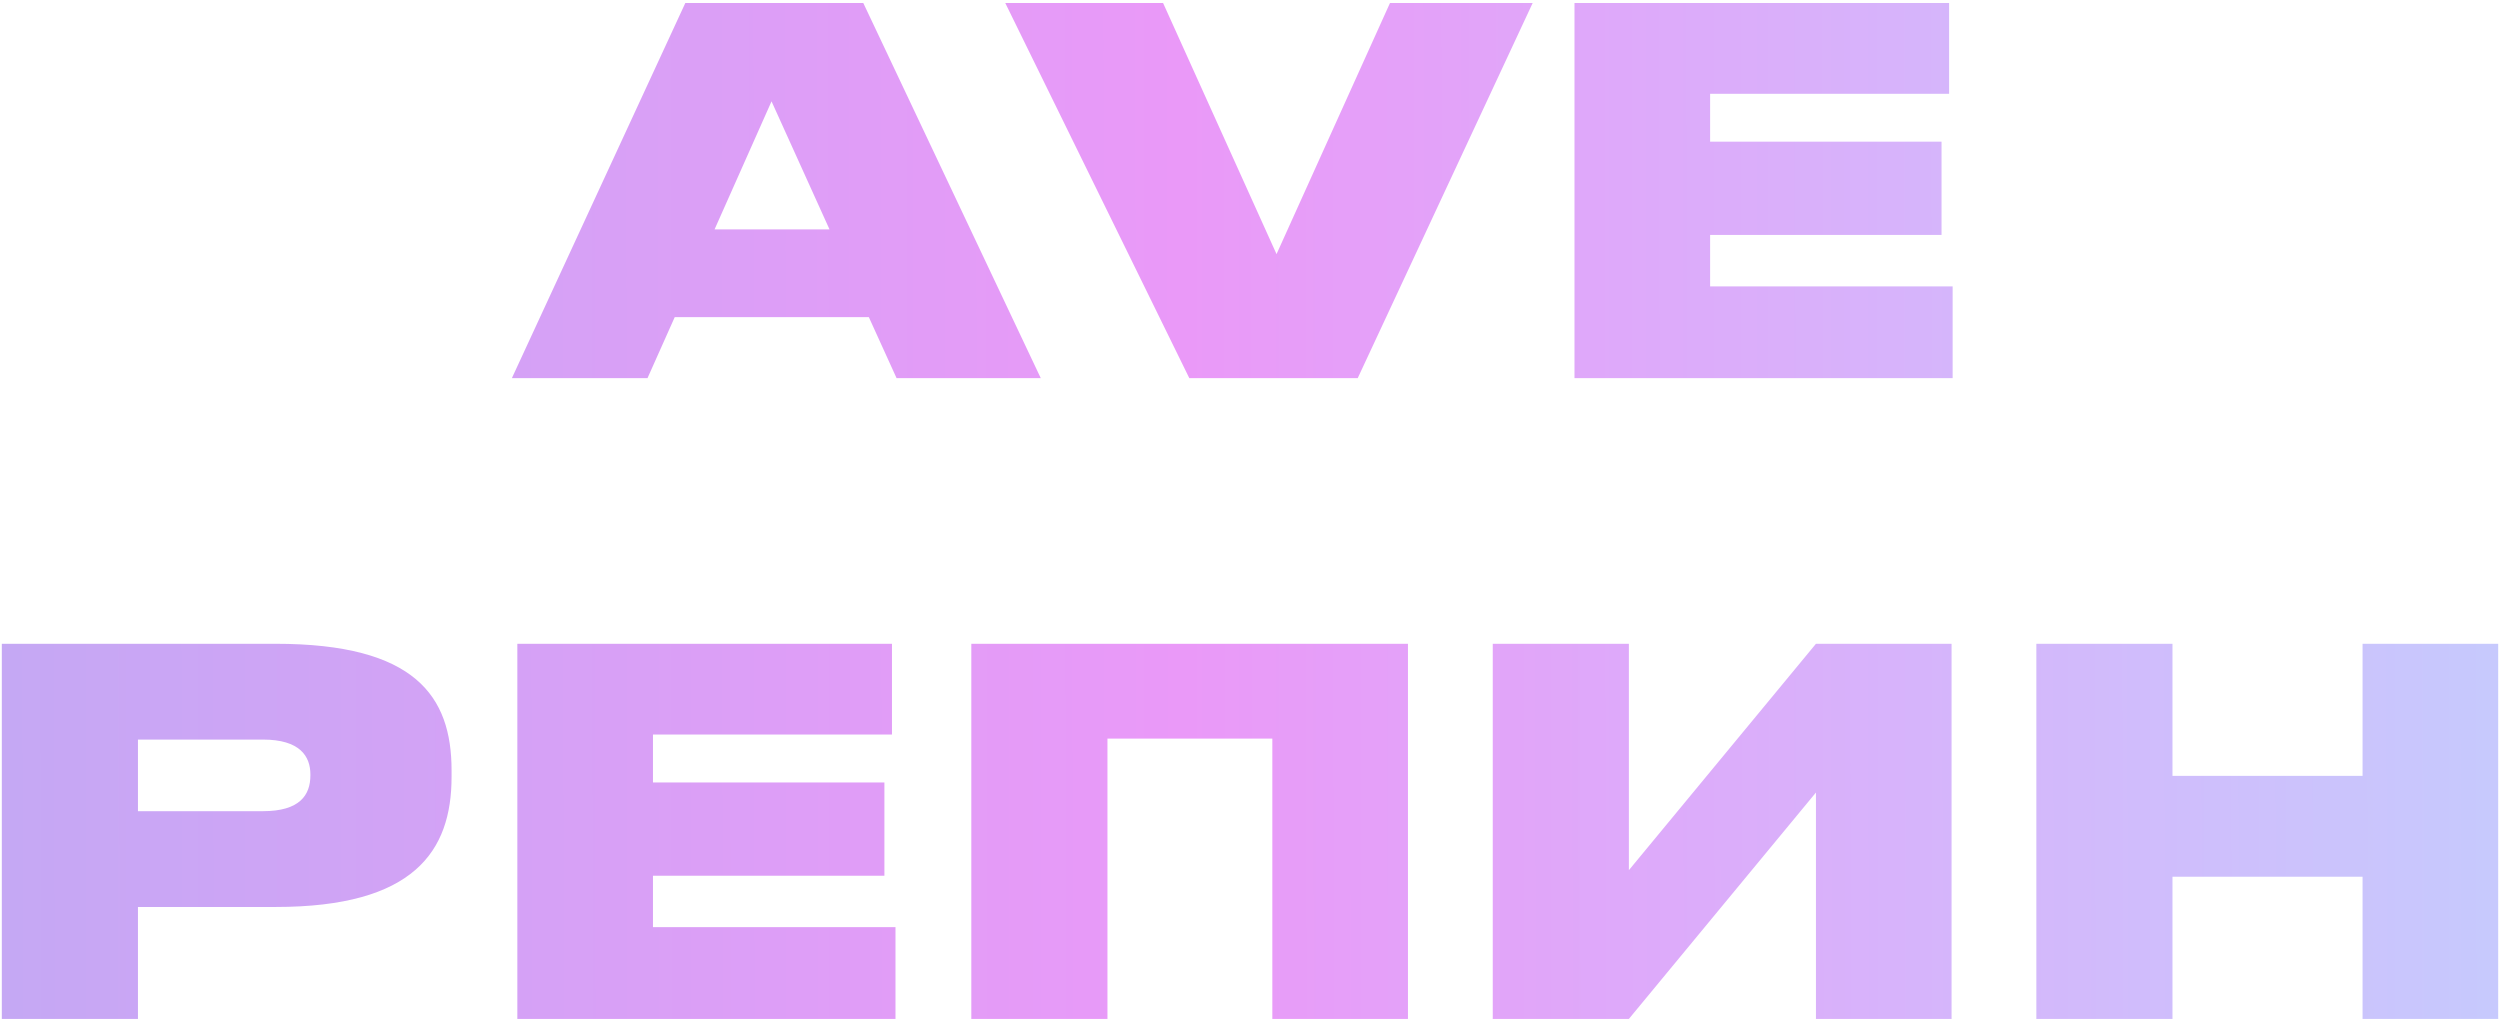 <?xml version="1.0" encoding="UTF-8"?> <svg xmlns="http://www.w3.org/2000/svg" width="238" height="97" viewBox="0 0 238 97" fill="none"> <path d="M78.97 21.84H68.026L73.45 9.648L78.97 21.84ZM85.354 36H99.082L82.186 0.288H65.242L48.73 36H61.642L64.234 30.192H82.714L85.354 36ZM129.254 36L145.91 0.288H132.326L121.526 24.192L110.726 0.288H95.702L113.222 36H129.254ZM149.891 0.288V36H185.891V27.264H162.803V22.368H184.835V13.488H162.803V8.928H185.555V0.288H149.891ZM26.237 86.344C39.389 86.344 42.989 81.064 42.989 73.96V73.336C42.989 66.28 39.533 61.288 26.237 61.288H0.173V97H13.133V86.344H26.237ZM13.133 70.408H25.037C28.541 70.408 29.549 71.992 29.549 73.72V73.816C29.549 75.688 28.541 77.224 25.037 77.224H13.133V70.408ZM49.251 61.288V97H85.251V88.264H62.163V83.368H84.195V74.488H62.163V69.928H84.915V61.288H49.251ZM92.469 97H105.43V70.312H121.126V97H134.038V61.288H92.469V97ZM172.878 97H185.79V61.288H172.878L155.07 82.84V61.288H142.11V97H155.07L172.878 75.448V97ZM193.86 97H206.82V83.464H224.916V97H237.828V61.288H224.916V73.864H206.82V61.288H193.86V97Z" fill="url(#paint0_linear_3:4)"></path> <defs> <linearGradient id="paint0_linear_3:4" x1="288.791" y1="27.6" x2="-59.999" y2="28.001" gradientUnits="userSpaceOnUse"> <stop stop-color="#B8DDFF"></stop> <stop offset="0.505" stop-color="#EA99F8"></stop> <stop offset="1" stop-color="#B1B0F2"></stop> <stop offset="1" stop-color="#8E9EBD" stop-opacity="0"></stop> </linearGradient> </defs> </svg> 